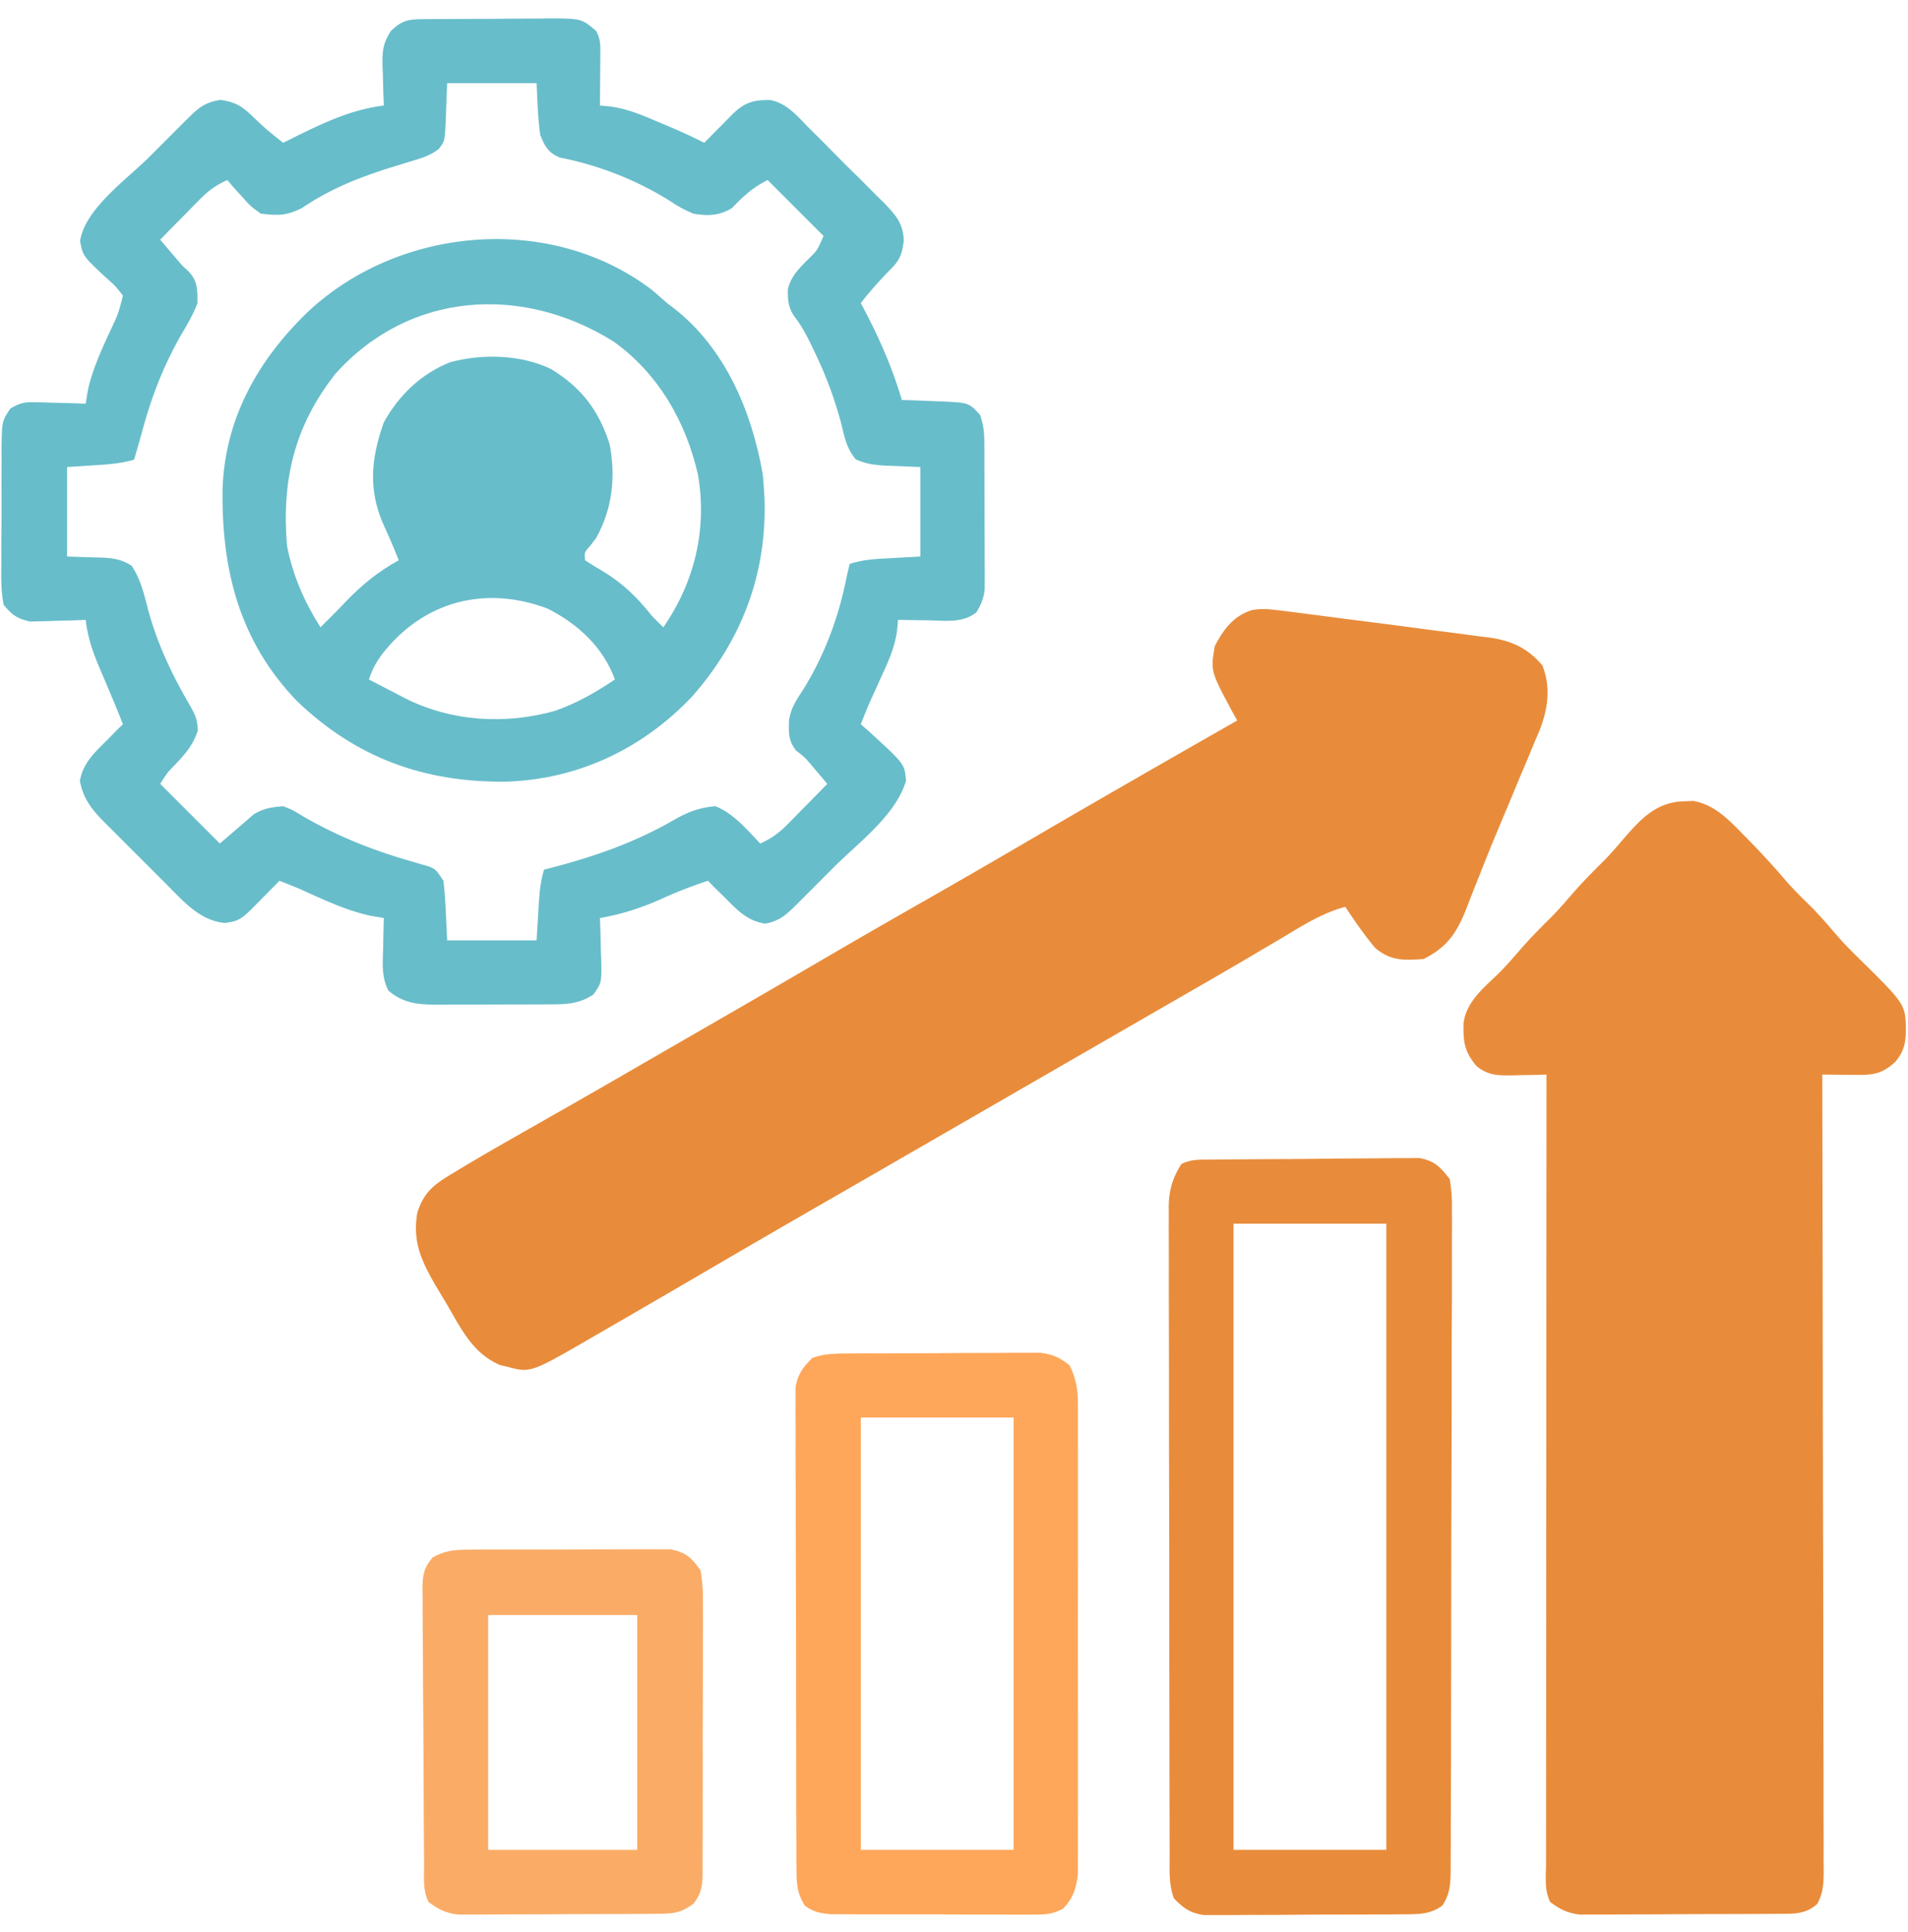 <svg xmlns="http://www.w3.org/2000/svg" fill="none" viewBox="0 0 80 81"><g clip-path="url(#a)"><path fill="#E88C3B" d="m70.585 33.593.398-.017c.934.147 1.571.863 2.21 1.511l.225.23a32.353 32.353 0 0 1 1.486 1.633c.34.386.706.741 1.072 1.101.384.391.737.806 1.094 1.221.264.297.537.577.82.855 1.994 1.962 1.994 1.962 2.022 3.017-.01.58-.07.917-.44 1.367-.637.592-1.081.557-1.914.547l-.334-.002-.818-.008.001.536c.01 4.292.018 8.585.023 12.878.002 2.076.006 4.152.011 6.228.005 1.809.008 3.618.009 5.427 0 .958.002 1.916.005 2.874.004.902.005 1.803.004 2.704 0 .332 0 .663.003.994.002.452.001.903 0 1.354l.004.4c-.004.52-.02.907-.269 1.37-.5.453-1.017.413-1.659.417l-.58.004-.627.003-.644.002-1.35.003c-.576.001-1.151.005-1.727.01l-1.33.003c-.213 0-.425.002-.637.004-.297.003-.594.002-.892.001l-.512.002c-.523-.065-.817-.215-1.24-.526-.257-.515-.176-1.089-.175-1.655v-.426c0-.474 0-.948.002-1.422v-1.017l.001-2.765.002-2.888.003-5.472.003-6.228.008-12.815-.491.014-.643.01-.323.01c-.606.006-1.021-.006-1.492-.405-.499-.616-.543-.993-.531-1.768.108-.911.846-1.497 1.472-2.102.294-.294.565-.6.836-.915.435-.504.893-.974 1.367-1.44.287-.292.554-.594.82-.904.435-.504.892-.973 1.367-1.439.292-.297.561-.607.831-.924.72-.834 1.38-1.559 2.53-1.592ZM53.492 25.571l.423.051.47.06c.163.022.328.042.497.064.493.063.986.128 1.479.193a383.061 383.061 0 0 1 3.446.446c.303.04.607.079.91.117.433.055.864.113 1.296.172l.394.047c.947.134 1.62.421 2.26 1.169.375.936.23 1.875-.14 2.79l-.141.326-.145.352c-.155.375-.313.748-.472 1.122l-.323.776a432.7 432.7 0 0 1-.646 1.542c-.265.632-.52 1.267-.77 1.905a82.2 82.2 0 0 0-.573 1.455c-.396.977-.802 1.563-1.77 2.046-.83.055-1.37.088-2.031-.468-.457-.547-.855-1.127-1.25-1.72-.966.255-1.767.773-2.617 1.28l-1.015.598-.528.313c-.843.496-1.691.984-2.54 1.472l-1.023.59-.514.296-2.544 1.468-1.016.585-.508.293-6.093 3.516-1.015.586-2.551 1.47a786.97 786.97 0 0 0-4.432 2.568c-.784.459-1.569.916-2.354 1.372l-.279.162a466.983 466.983 0 0 1-2.347 1.36c-2.773 1.612-2.773 1.612-3.731 1.359l-.334-.079c-1.114-.478-1.603-1.465-2.182-2.468-.16-.273-.324-.544-.488-.814-.613-1.052-1.014-1.886-.795-3.114.296-.904.732-1.192 1.539-1.678l.272-.164c.96-.577 1.932-1.131 2.905-1.683l1.158-.66.294-.166a535.186 535.186 0 0 0 3.417-1.965l1.004-.58 1.53-.882a850.263 850.263 0 0 0 4.892-2.837 448.827 448.827 0 0 1 4.362-2.513 440.605 440.605 0 0 0 4.26-2.462c2.903-1.697 5.82-3.37 8.742-5.035l-.205-.366c-.914-1.708-.914-1.708-.733-2.759.366-.691.775-1.253 1.54-1.499.366-.069.646-.054 1.015-.009Z"/><path fill="#68BDCA" d="M17.713.804 18.141.8l.465-.002.476-.003 1-.003c.51-.001 1.018-.006 1.527-.011l.971-.003.462-.006c1.337.005 1.337.005 1.957.526.18.36.174.56.172.959a3229.17 3229.17 0 0 0-.006.78 691.742 691.742 0 0 1-.01 1.386l.462.045c.712.102 1.333.366 1.99.649l.353.148a24.19 24.19 0 0 1 1.57.72l.331-.335.431-.436.428-.434c.515-.493.87-.597 1.59-.585.69.144 1.118.667 1.595 1.156l.342.338c.237.236.472.473.706.712.357.365.721.722 1.087 1.08l.688.692.33.323c.496.516.82.87.835 1.607-.086.6-.166.807-.59 1.225-.433.44-.83.888-1.21 1.377l.217.412c.616 1.19 1.121 2.36 1.502 3.65l.559.018.73.03.368.012c1.153.054 1.153.054 1.624.565.147.441.177.715.179 1.172l.003.43v.463l.002.477.001.999c0 .51.003 1.019.006 1.528l.001.97.004.463-.002.431v.378c-.043.388-.149.638-.35.97-.575.453-1.298.347-1.993.332a121.044 121.044 0 0 1-1.29-.02c-.013.155-.028.31-.043.468-.099.688-.358 1.27-.649 1.896l-.292.646-.139.303c-.157.35-.3.705-.438 1.063l.376.332c1.465 1.34 1.465 1.34 1.518 2.04-.422 1.432-1.962 2.564-3.004 3.601l-.809.81-.516.516-.244.245c-.439.436-.71.698-1.325.815-.8-.118-1.218-.616-1.777-1.172l-.391-.38-.234-.245a18.32 18.32 0 0 0-2.002.782c-.835.367-1.63.626-2.53.78l.022.594.017.774.016.39c.016.955.016.955-.33 1.448-.53.352-1.008.408-1.636.411l-.39.003h-.418l-.433.002-.906.002c-.46 0-.922.003-1.383.006h-.881l-.417.004c-.824-.003-1.489-.031-2.136-.599-.284-.574-.237-1.114-.216-1.745l.006-.375c.005-.305.014-.61.023-.914l-.567-.098c-1.066-.233-2.034-.711-3.027-1.152-.26-.106-.52-.21-.781-.313a675.716 675.716 0 0 1-.762.772l-.428.434c-.414.397-.552.498-1.115.562-1.038-.1-1.745-.927-2.449-1.636l-.277-.276-.575-.577A743.275 743.275 0 0 1 4.67 34.76l-.266-.264c-.555-.561-.897-.98-1.055-1.752.135-.782.635-1.209 1.181-1.758l.381-.39.244-.235a57.75 57.75 0 0 0-.576-1.406l-.145-.342c-.098-.234-.198-.468-.298-.701-.269-.643-.462-1.228-.543-1.926l-.554.022-.725.017-.365.016-.355.006-.325.01c-.542-.116-.75-.27-1.114-.696-.117-.582-.105-1.156-.098-1.748l-.001-.518c0-.362.002-.723.006-1.085.005-.553.003-1.107 0-1.66l.005-1.054-.003-.502c.019-1.136.019-1.136.367-1.664.384-.227.583-.28 1.026-.268l.378.006.39.016.399.009c.323.007.646.018.969.03l.088-.546c.19-.88.558-1.672.931-2.487.346-.726.346-.726.543-1.498-.322-.412-.322-.412-.761-.8-.917-.86-.917-.86-1.036-1.485.2-1.351 1.957-2.586 2.907-3.532l.809-.81.516-.516.244-.244c.477-.474.732-.709 1.403-.816.749.096 1.017.36 1.544.872.347.334.714.629 1.093.925l.526-.263c1.221-.598 2.329-1.126 3.693-1.3l-.022-.553-.017-.726-.016-.364c-.01-.629.005-.934.35-1.48.461-.44.705-.49 1.325-.496Zm1.036 2.682c-.033.801-.033.801-.06 1.603-.043.826-.043.826-.286 1.151-.344.265-.652.366-1.068.49l-.475.147-.503.154c-1.355.427-2.526.898-3.702 1.694-.647.317-1 .32-1.718.23-.43-.308-.43-.308-.782-.704l-.361-.395-.264-.308c-.475.213-.8.451-1.164.822l-.293.296-.3.308-.308.312c-.25.253-.499.508-.747.762a258.582 258.582 0 0 0 .686.809c.244.286.244.286.507.525.383.412.366.774.37 1.323-.188.497-.453.94-.723 1.396-.746 1.33-1.229 2.6-1.621 4.072-.103.365-.208.73-.313 1.094-.58.175-1.155.205-1.758.244l-1.054.069v3.75c.743.026.743.026 1.486.046.478.024.813.082 1.219.339.384.578.521 1.183.693 1.85.405 1.467.994 2.707 1.758 4.015.227.413.311.577.322 1.054-.207.634-.543.992-.995 1.472-.292.301-.292.301-.577.755l2.5 2.5c.71-.608.71-.608 1.416-1.22.417-.257.753-.303 1.24-.343.407.163.407.163.81.41 1.482.86 2.957 1.442 4.6 1.912l.377.111.339.097c.28.127.28.127.593.595.047.432.08.847.098 1.28l.058 1.22h3.75l.089-1.486c.032-.51.073-.993.224-1.482l.299-.075c1.823-.476 3.515-1.063 5.146-2.007.581-.33 1.073-.525 1.742-.575.769.316 1.311.97 1.875 1.563.476-.212.8-.45 1.165-.822l.293-.296.3-.308.308-.312c.25-.253.498-.507.747-.762a172.55 172.55 0 0 0-.697-.825c-.248-.29-.248-.29-.612-.572-.324-.41-.309-.731-.298-1.243.07-.529.322-.893.61-1.335.892-1.44 1.482-3.035 1.807-4.697l.127-.547c.58-.193 1.143-.212 1.748-.244l1.22-.068v-3.75c-.742-.033-.742-.033-1.486-.061-.445-.025-.816-.077-1.223-.262-.38-.443-.477-.94-.61-1.494a16.63 16.63 0 0 0-1.075-2.92l-.16-.336c-.21-.431-.42-.833-.711-1.216-.278-.376-.304-.727-.29-1.187.145-.558.51-.897.911-1.296.32-.317.32-.317.582-.916l-2.343-2.344c-.645.323-1.008.67-1.502 1.178-.534.327-1.022.33-1.623.229-.53-.246-.53-.246-1.045-.577a13.697 13.697 0 0 0-4.543-1.772c-.495-.214-.606-.44-.819-.933-.105-.73-.121-1.45-.156-2.187h-3.75Z"/><path fill="#68BDCA" d="M27.353 12.167c.206.178.412.356.615.537l.278.211c2.162 1.677 3.277 4.341 3.736 6.967.02.211.036.423.049.635l.025.406c.097 3.157-.961 5.928-3.049 8.29-2.076 2.185-4.791 3.468-7.803 3.555-3.416.036-6.269-.994-8.757-3.382-2.411-2.51-3.162-5.49-3.115-8.887.097-2.984 1.518-5.465 3.636-7.482 3.848-3.548 10.152-4.085 14.385-.85Zm-13.291 3.506c-1.72 2.183-2.253 4.454-2.031 7.188.24 1.255.726 2.36 1.406 3.437l.312-.312.217-.215c.182-.183.36-.37.538-.557.68-.707 1.355-1.253 2.214-1.728-.195-.504-.41-.994-.635-1.485-.656-1.477-.523-2.791.01-4.297.63-1.133 1.555-2.026 2.767-2.514 1.338-.37 2.98-.329 4.237.277 1.277.773 2.012 1.734 2.466 3.162.26 1.382.115 2.687-.564 3.92l-.255.335c-.244.271-.244.271-.213.602.257.172.522.333.79.488.844.519 1.41 1.09 2.022 1.855.154.159.31.316.469.47 1.312-1.897 1.843-4.107 1.455-6.388-.498-2.219-1.675-4.268-3.546-5.596-3.804-2.379-8.54-2.124-11.66 1.358Zm1.953 11.758c-.264.366-.402.62-.547 1.055.39.203.78.404 1.172.605l.33.173c1.935.986 4.23 1.126 6.32.53.9-.32 1.7-.774 2.49-1.308-.486-1.355-1.545-2.322-2.812-2.97-2.625-.992-5.215-.32-6.953 1.915Z"/><path fill="#E88C3B" d="m50.8 48.612.608-.007a728.044 728.044 0 0 1 2.756-.017c.606-.003 1.21-.01 1.816-.018.466-.005.932-.007 1.398-.008a57.4 57.4 0 0 0 .669-.007c.312-.005.625-.005.938-.004l.538-.004c.647.13.85.363 1.259.877.076.44.104.784.096 1.222l.003.37c.002.409-.002.817-.005 1.226a327.545 327.545 0 0 1-.004 3.267c-.004.832-.004 1.664-.004 2.497 0 1.397-.004 2.795-.01 4.193-.006 1.617-.01 3.233-.01 4.85 0 1.72-.003 3.44-.007 5.16l-.002 1.49c-.001.778-.004 1.557-.007 2.337-.002.286-.002.572-.002.858 0 .39-.003.78-.005 1.17v.345c-.005.57-.03 1.006-.356 1.483-.508.36-.976.354-1.587.358l-.59.006-.635.001-.653.003c-.457.002-.913.003-1.37.003-.583 0-1.167.004-1.751.01-.45.003-.9.004-1.35.003-.215 0-.43.002-.646.005-.301.003-.602.001-.904 0l-.519.001c-.58-.096-.837-.285-1.245-.702-.217-.58-.178-1.193-.178-1.803l-.001-.361c-.002-.4-.002-.8-.002-1.2l-.002-.859-.004-2.335-.002-1.458c-.002-1.521-.004-3.042-.004-4.563 0-1.757-.004-3.513-.008-5.27-.004-1.357-.005-2.714-.005-4.071 0-.811-.001-1.622-.004-2.433-.003-.762-.003-1.525-.002-2.287 0-.28 0-.56-.002-.84a118.4 118.4 0 0 1 0-1.146l-.003-.335c.007-.718.151-1.211.53-1.82.431-.216.785-.181 1.268-.187Zm.92 2.687v26.25h6.406v-26.25h-6.407Z"/><path fill="#FEA75A" d="m35.446 56.742.57-.005.618-.002.633-.002 1.328-.004c.566 0 1.133-.004 1.699-.009.436-.003.872-.003 1.308-.004.31 0 .62-.003.93-.006l.574.001c.166 0 .332 0 .503-.002.533.068.815.192 1.234.527.284.57.352 1.032.352 1.665l.003.533-.002.581.002.616v3.414c0 .978 0 1.956-.002 2.933-.002 1.13-.001 2.26 0 3.39.002.97.002 1.941.002 2.912v1.738c.001.646 0 1.292-.002 1.938l.002.581-.003.534v.463c-.056.6-.2 1.046-.624 1.481-.462.248-.795.248-1.318.248l-.59.002c-.213 0-.425-.002-.637-.004h-.655c-.457 0-.915-.001-1.372-.004-.585-.004-1.17-.004-1.756-.003-.45 0-.9 0-1.351-.002h-.648a1155.522 1155.522 0 0 1-1.425-.007c-.45-.041-.702-.093-1.07-.353-.323-.51-.352-.917-.354-1.514l-.004-.549v-.6l-.003-.634a394.49 394.49 0 0 1-.004-1.72l-.001-1.075c-.003-1.25-.005-2.5-.004-3.75 0-1.165-.003-2.33-.008-3.495-.004-1-.006-2-.006-3.002 0-.597 0-1.194-.004-1.792-.003-.562-.003-1.123 0-1.685 0-.305-.003-.609-.005-.913l.003-.55v-.477c.1-.553.313-.815.703-1.213.499-.166.86-.178 1.384-.181Zm.647 2.681v18.125h6.406V59.423h-6.406Z"/><path fill="#FAAC67" d="m19.587 64.965.6-.007.642.002c.222 0 .443-.002.664-.003.463-.001.926 0 1.389.002.592.002 1.184-.001 1.776-.007.456-.003.913-.003 1.37-.002.218 0 .436 0 .654-.003.306-.003.611 0 .917.003h.526c.645.136.867.346 1.25.88.076.472.105.855.098 1.326l.003.4c.003.434 0 .868-.003 1.302v.906c.001.633-.001 1.266-.005 1.898-.006.811-.005 1.622-.002 2.433.002.624 0 1.248-.002 1.872v.897c.001.418-.002.835-.006 1.253l.003.375c-.01.557-.038.869-.385 1.316-.549.404-.874.418-1.552.422l-.58.005-.63.002-.644.002c-.45.002-.902.003-1.353.003-.577.001-1.154.005-1.73.01l-1.333.003c-.212 0-.425.002-.638.004-.298.003-.596.002-.894.002l-.513.001c-.524-.065-.818-.214-1.24-.526-.252-.502-.184-1.049-.187-1.6l-.004-.404c-.004-.441-.007-.883-.009-1.325l-.002-.456c-.005-.797-.008-1.594-.01-2.391-.003-.825-.01-1.649-.017-2.473-.006-.633-.007-1.266-.008-1.899-.001-.304-.004-.608-.008-.911-.005-.425-.005-.85-.003-1.275l-.008-.381c.006-.587.046-.886.433-1.338.522-.274.854-.314 1.441-.318Zm.881 2.74v9.844h6.25v-9.844h-6.25Z"/></g><defs><clipPath id="a"><path fill="#fff" d="M0 .517h80v80H0z"/></clipPath></defs></svg>